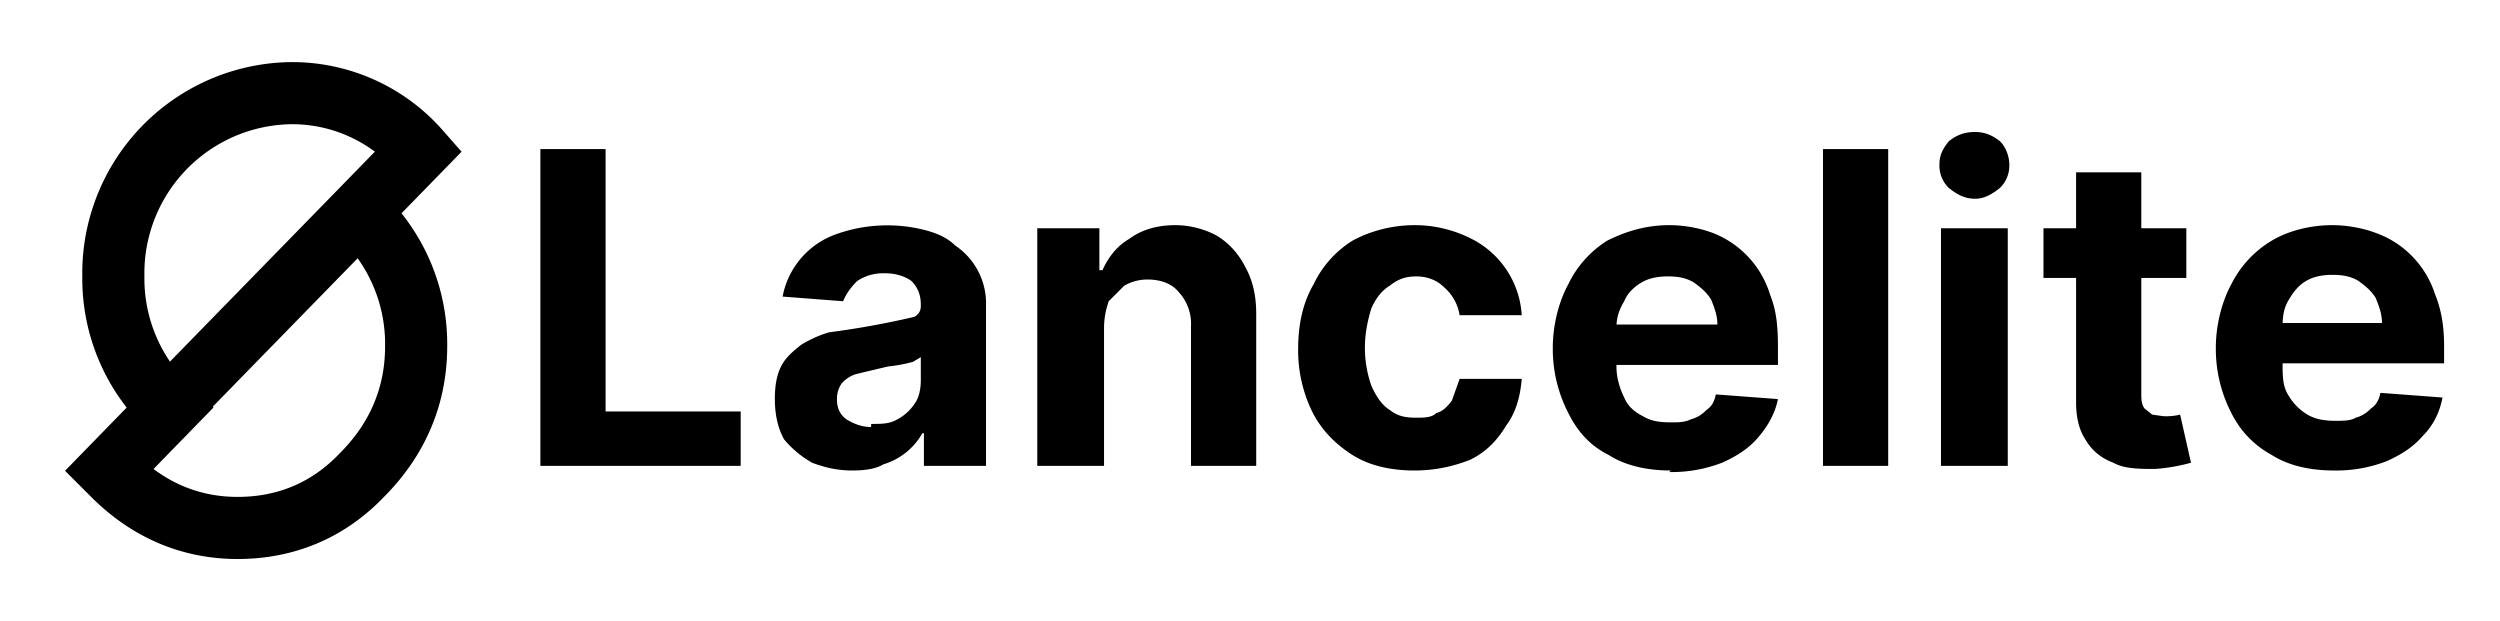 <svg width="161" height="40" viewBox="0 0 161 40" fill="none" xmlns="http://www.w3.org/2000/svg"><path d="M34.8 30V9.6H39v16.9h8.7V30h-13Zm20.1.3c-1 0-1.8-.2-2.6-.5-.7-.4-1.3-.9-1.8-1.5-.4-.7-.6-1.6-.6-2.6 0-.8.1-1.5.4-2.1.3-.6.8-1 1.3-1.4.5-.3 1.1-.6 1.8-.8a54.8 54.8 0 0 0 5.5-1c.3-.2.4-.4.4-.7v-.1c0-.6-.2-1.1-.6-1.5-.4-.3-1-.5-1.7-.5a3 3 0 0 0-1.8.5c-.4.4-.7.8-.9 1.3l-3.9-.3a5.3 5.3 0 0 1 3.4-4 9.8 9.8 0 0 1 5.7-.3c.8.2 1.5.5 2 1a4.5 4.5 0 0 1 2 3.9V30h-4v-2.1h-.1a4.3 4.3 0 0 1-2.5 2c-.5.3-1.2.4-2 .4Zm1.2-3c.7 0 1.2 0 1.7-.3a3 3 0 0 0 1.1-1c.3-.4.4-1 .4-1.5V23l-.5.3a10 10 0 0 1-1.6.3 236.7 236.7 0 0 0-2.1.5 2 2 0 0 0-.9.6c-.2.3-.3.6-.3 1 0 .6.2 1 .6 1.3.5.3 1 .5 1.6.5Zm15-6.1V30h-4.3V14.7h4v2.7h.2c.4-.9 1-1.6 1.7-2 .8-.6 1.8-.9 3-.9 1 0 2 .3 2.7.7.8.5 1.4 1.2 1.8 2 .5.9.7 1.9.7 3V30h-4.2v-9a3 3 0 0 0-.8-2.2c-.4-.5-1.1-.8-2-.8a3 3 0 0 0-1.5.4l-1 1c-.2.6-.3 1.1-.3 1.8Zm20 9.1c-1.5 0-2.9-.3-4-1s-2-1.6-2.6-2.8a9 9 0 0 1-.9-4c0-1.6.3-3 1-4.2a6.7 6.7 0 0 1 2.5-2.8c1.1-.6 2.5-1 4-1a8 8 0 0 1 3.5.8 5.9 5.9 0 0 1 3.4 5h-4a3 3 0 0 0-1-1.8c-.4-.4-1-.7-1.8-.7-.7 0-1.2.2-1.7.6-.5.3-.9.8-1.2 1.5-.2.7-.4 1.5-.4 2.5s.2 1.8.4 2.4c.3.7.7 1.3 1.2 1.6.5.4 1 .5 1.7.5.5 0 1 0 1.3-.3.4-.1.7-.4 1-.8l.5-1.4h4c-.1 1.2-.4 2.2-1 3-.6 1-1.3 1.7-2.3 2.2-1 .4-2.2.7-3.6.7Zm16.5 0c-1.5 0-2.9-.3-4-1-1.2-.6-2-1.5-2.6-2.7a9 9 0 0 1-1-4.2c0-1.5.4-3 1-4.1a6.8 6.8 0 0 1 2.5-2.8c1.2-.6 2.5-1 4-1 1 0 2 .2 2.8.5A6.2 6.2 0 0 1 114 19c.4 1 .5 2 .5 3.4v1.1h-12.9v-2.6h9c0-.6-.2-1.1-.4-1.6-.3-.5-.7-.8-1.1-1.1-.5-.3-1-.4-1.7-.4-.6 0-1.2.1-1.7.4-.5.3-.9.7-1.1 1.2-.3.5-.5 1-.5 1.7v2.5c0 .7.2 1.4.5 2 .2.5.6.9 1.2 1.2.5.3 1 .4 1.8.4.5 0 .9 0 1.3-.2.4-.1.7-.3 1-.6.3-.2.5-.5.6-1l4 .3c-.2 1-.7 1.8-1.3 2.5-.6.7-1.4 1.2-2.3 1.6a9 9 0 0 1-3.4.6Zm14-20.7V30h-4.2V9.6h4.2ZM125 30V14.7h4.3V30H125Zm2.2-17.2c-.7 0-1.2-.3-1.7-.7a2 2 0 0 1-.6-1.5c0-.6.2-1 .6-1.5.5-.4 1-.6 1.7-.6.6 0 1.1.2 1.6.6.4.4.6 1 .6 1.5a2 2 0 0 1-.6 1.5c-.5.4-1 .7-1.6.7Zm13.6 2v3.1h-9.2v-3.2h9.2Zm-7.1-3.7h4.2v14.2c0 .4 0 .7.2 1l.5.4.7.1a3.6 3.6 0 0 0 1.1-.1l.7 3.1a11.8 11.8 0 0 1-2.3.4c-1 0-2 0-2.7-.4-.8-.3-1.4-.8-1.8-1.5-.4-.6-.6-1.4-.6-2.4V11Zm16.6 19.2c-1.5 0-2.9-.3-4-1-1.1-.6-2-1.5-2.6-2.7a9 9 0 0 1-1-4.2c0-1.5.4-3 1-4.1a6.8 6.8 0 0 1 2.6-2.8c1-.6 2.4-1 3.9-1 1 0 2 .2 2.8.5a6.2 6.2 0 0 1 3.8 3.9c.4 1 .6 2 .6 3.4v1.1h-13v-2.6h9c0-.6-.2-1.1-.4-1.6-.3-.5-.7-.8-1.1-1.1-.5-.3-1-.4-1.7-.4-.6 0-1.2.1-1.7.4-.5.3-.8.7-1.1 1.2-.3.5-.4 1-.4 1.7v2.5c0 .7 0 1.4.4 2 .3.5.7.9 1.2 1.2.5.3 1.1.4 1.8.4.5 0 1 0 1.3-.2.4-.1.7-.3 1-.6.3-.2.5-.5.6-1l4 .3c-.2 1-.6 1.8-1.3 2.5-.6.7-1.4 1.2-2.3 1.6a9 9 0 0 1-3.4.6Z" fill="black"/><path d="m23.1 13.7 3.9-4A10.9 10.9 0 0 0 18.7 6 11.6 11.6 0 0 0 7.3 17.8a11.5 11.5 0 0 0 3.6 8.5l-3.9 4 .3.3c2.2 2.2 4.9 3.4 8 3.4 3.2 0 5.9-1.2 8-3.4 2.3-2.3 3.5-5.1 3.5-8.3a11.5 11.5 0 0 0-3.7-8.6Zm0 0L10.8 26.3l12.3-12.6Z" stroke="black" stroke-width="4" stroke-miterlimit="3"/></svg>